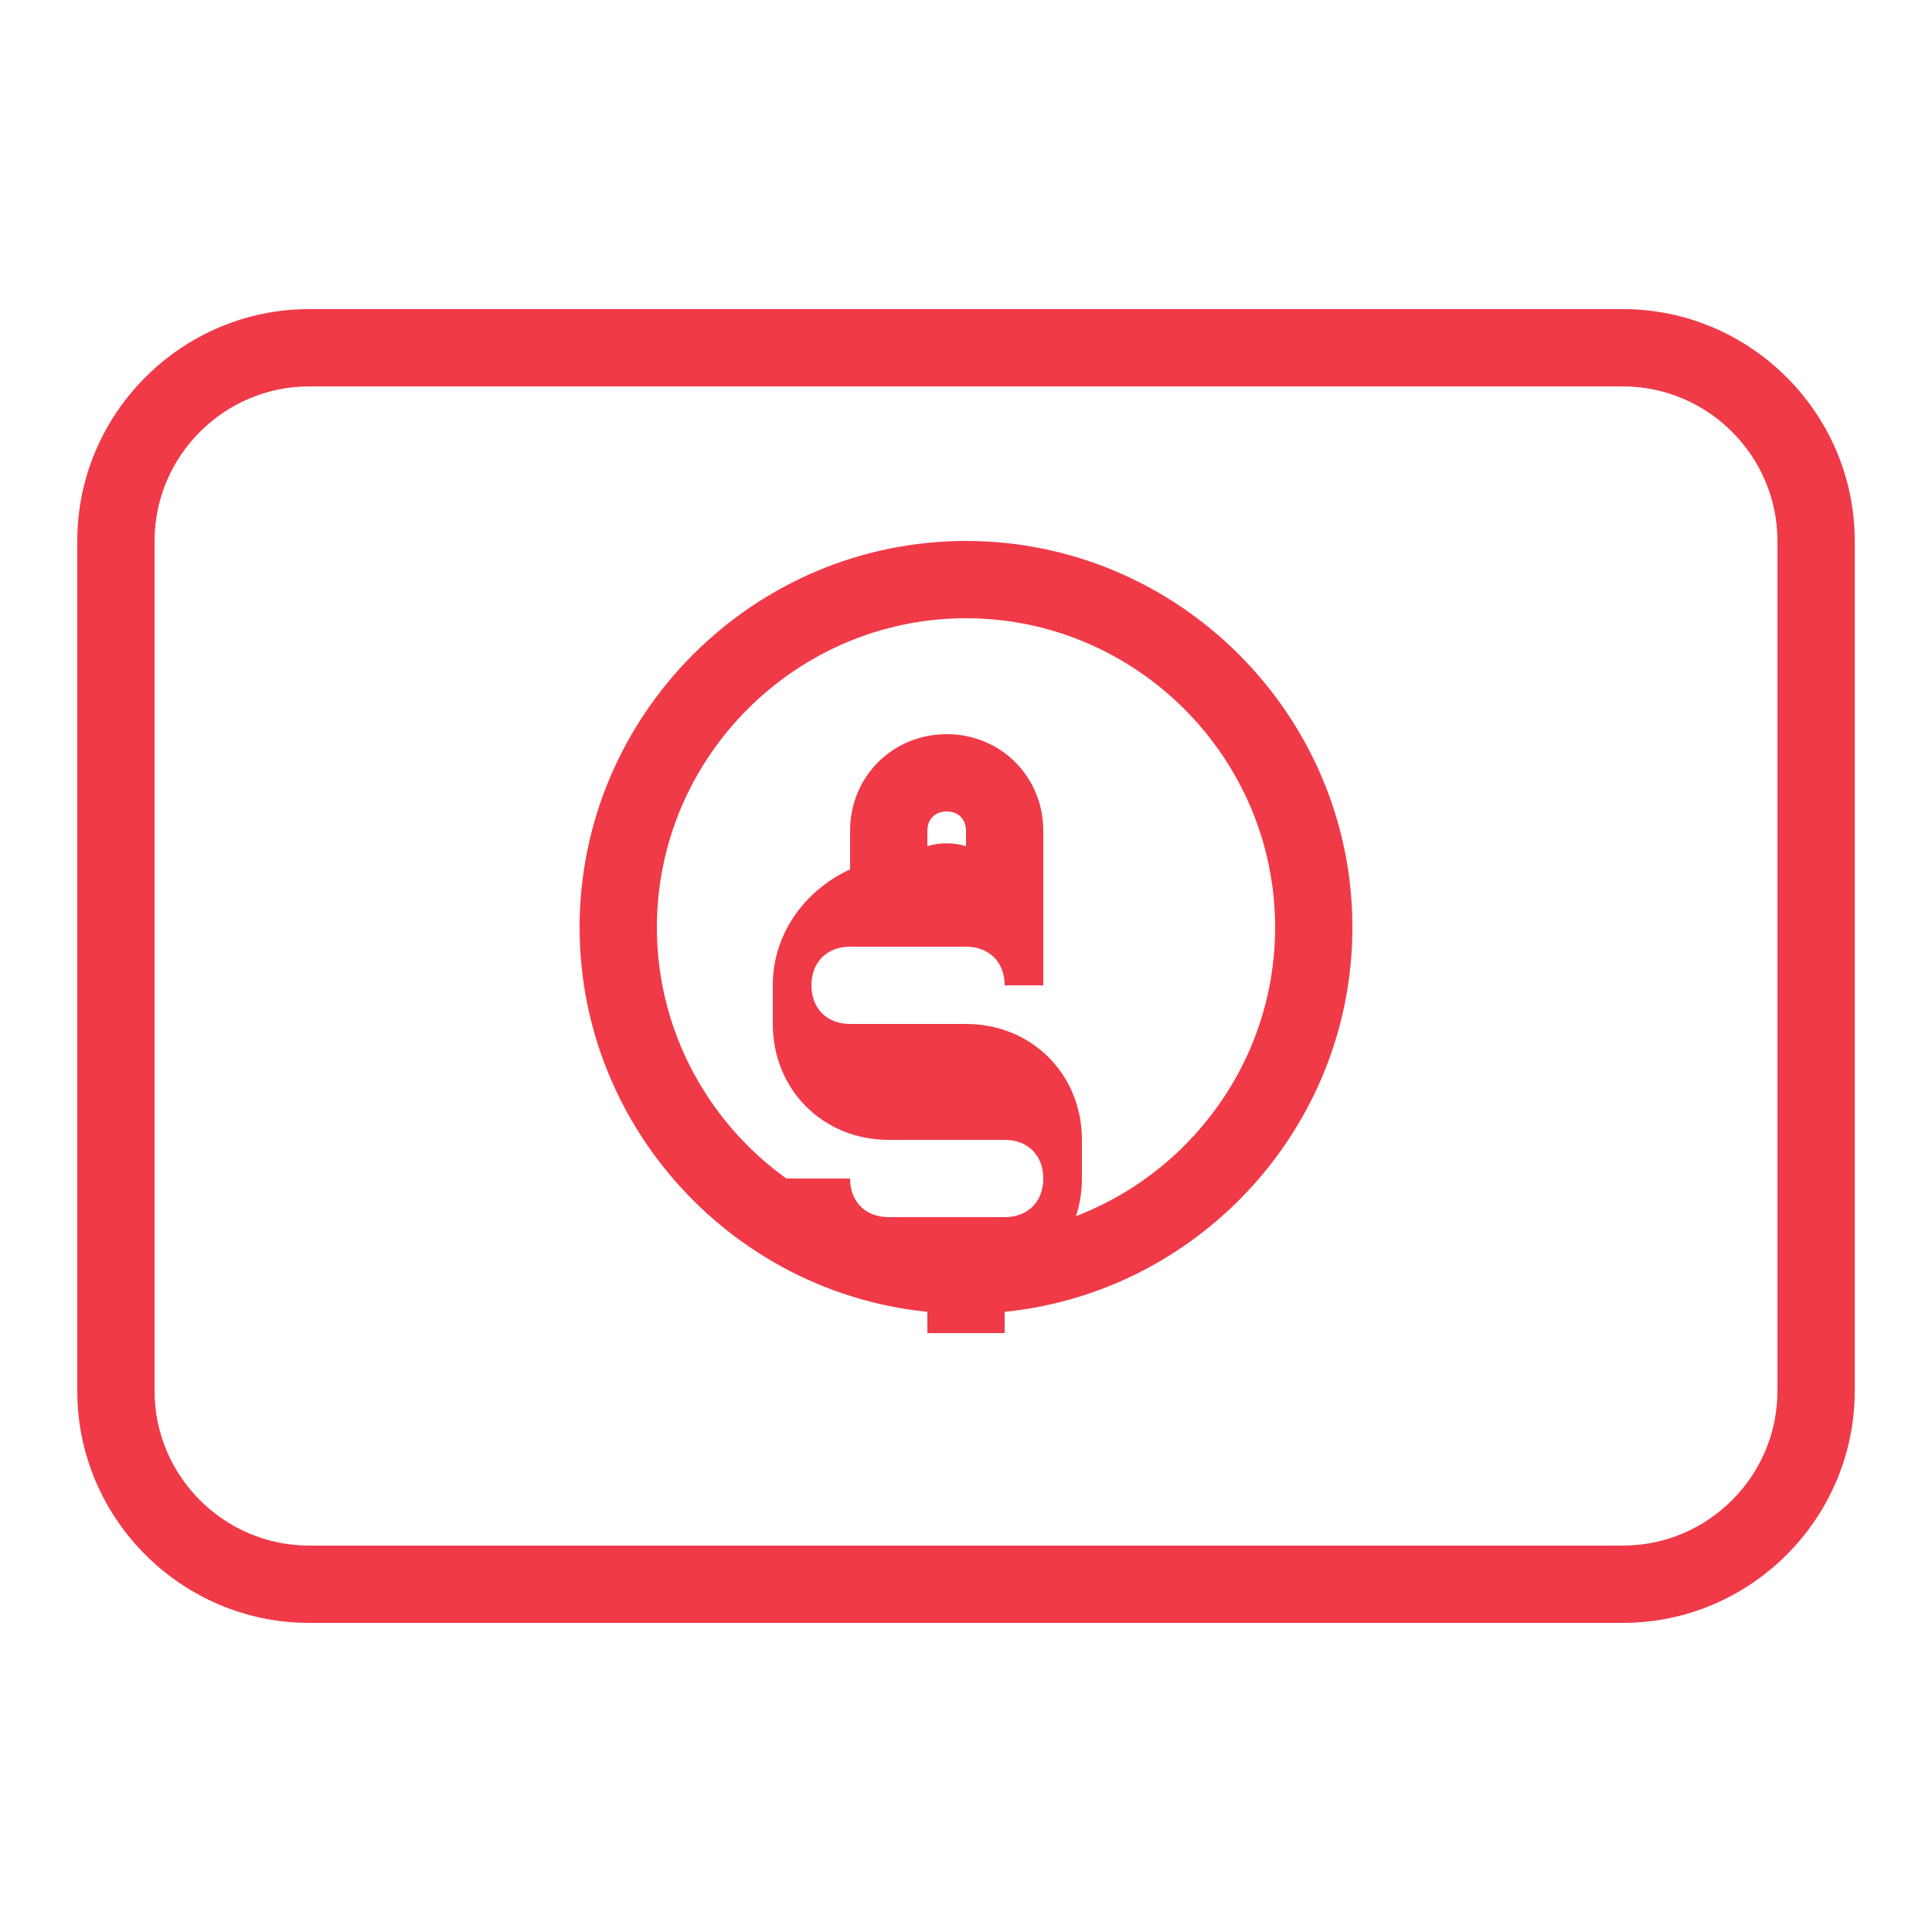 <svg xmlns="http://www.w3.org/2000/svg" width="50" height="50" viewBox="0 0 50 50">
  <style>
    .icon { fill: #F03A47; }
  </style>
  
  <g class="icon">
    <path d="M42,8H8c-3.3,0-6,2.7-6,6v22c0,3.3,2.7,6,6,6h34c3.3,0,6-2.7,6-6V14C48,10.7,45.3,8,42,8z M46,36c0,2.2-1.8,4-4,4H8c-2.2,0-4-1.8-4-4V14c0-2.2,1.8-4,4-4h34c2.2,0,4,1.8,4,4V36z"/>
    <path d="M25,14c-5.5,0-10,4.5-10,10s4.5,10,10,10s10-4.5,10-10S30.5,14,25,14z M25,32c-4.4,0-8-3.6-8-8s3.6-8,8-8s8,3.6,8,8S29.4,32,25,32z"/>
    <path d="M27,22.5v-1c0-1.4-1.1-2.5-2.5-2.5S22,20.1,22,21.5v1c-1.1,0.5-2,1.6-2,3v1c0,1.7,1.3,3,3,3h3c0.6,0,1,0.4,1,1s-0.4,1-1,1h-3c-0.6,0-1-0.4-1-1h-2c0,1.7,1.3,3,3,3h1v1h2v-1c1.1-0.5,2-1.6,2-3v-1c0-1.7-1.3-3-3-3h-3c-0.6,0-1-0.4-1-1s0.4-1,1-1h3c0.6,0,1,0.4,1,1H27z M24,21.5c0-0.3,0.2-0.5,0.5-0.5s0.5,0.2,0.5,0.5v0.4c-0.3-0.1-0.7-0.1-1,0V21.5z"/>
  </g>
</svg> 